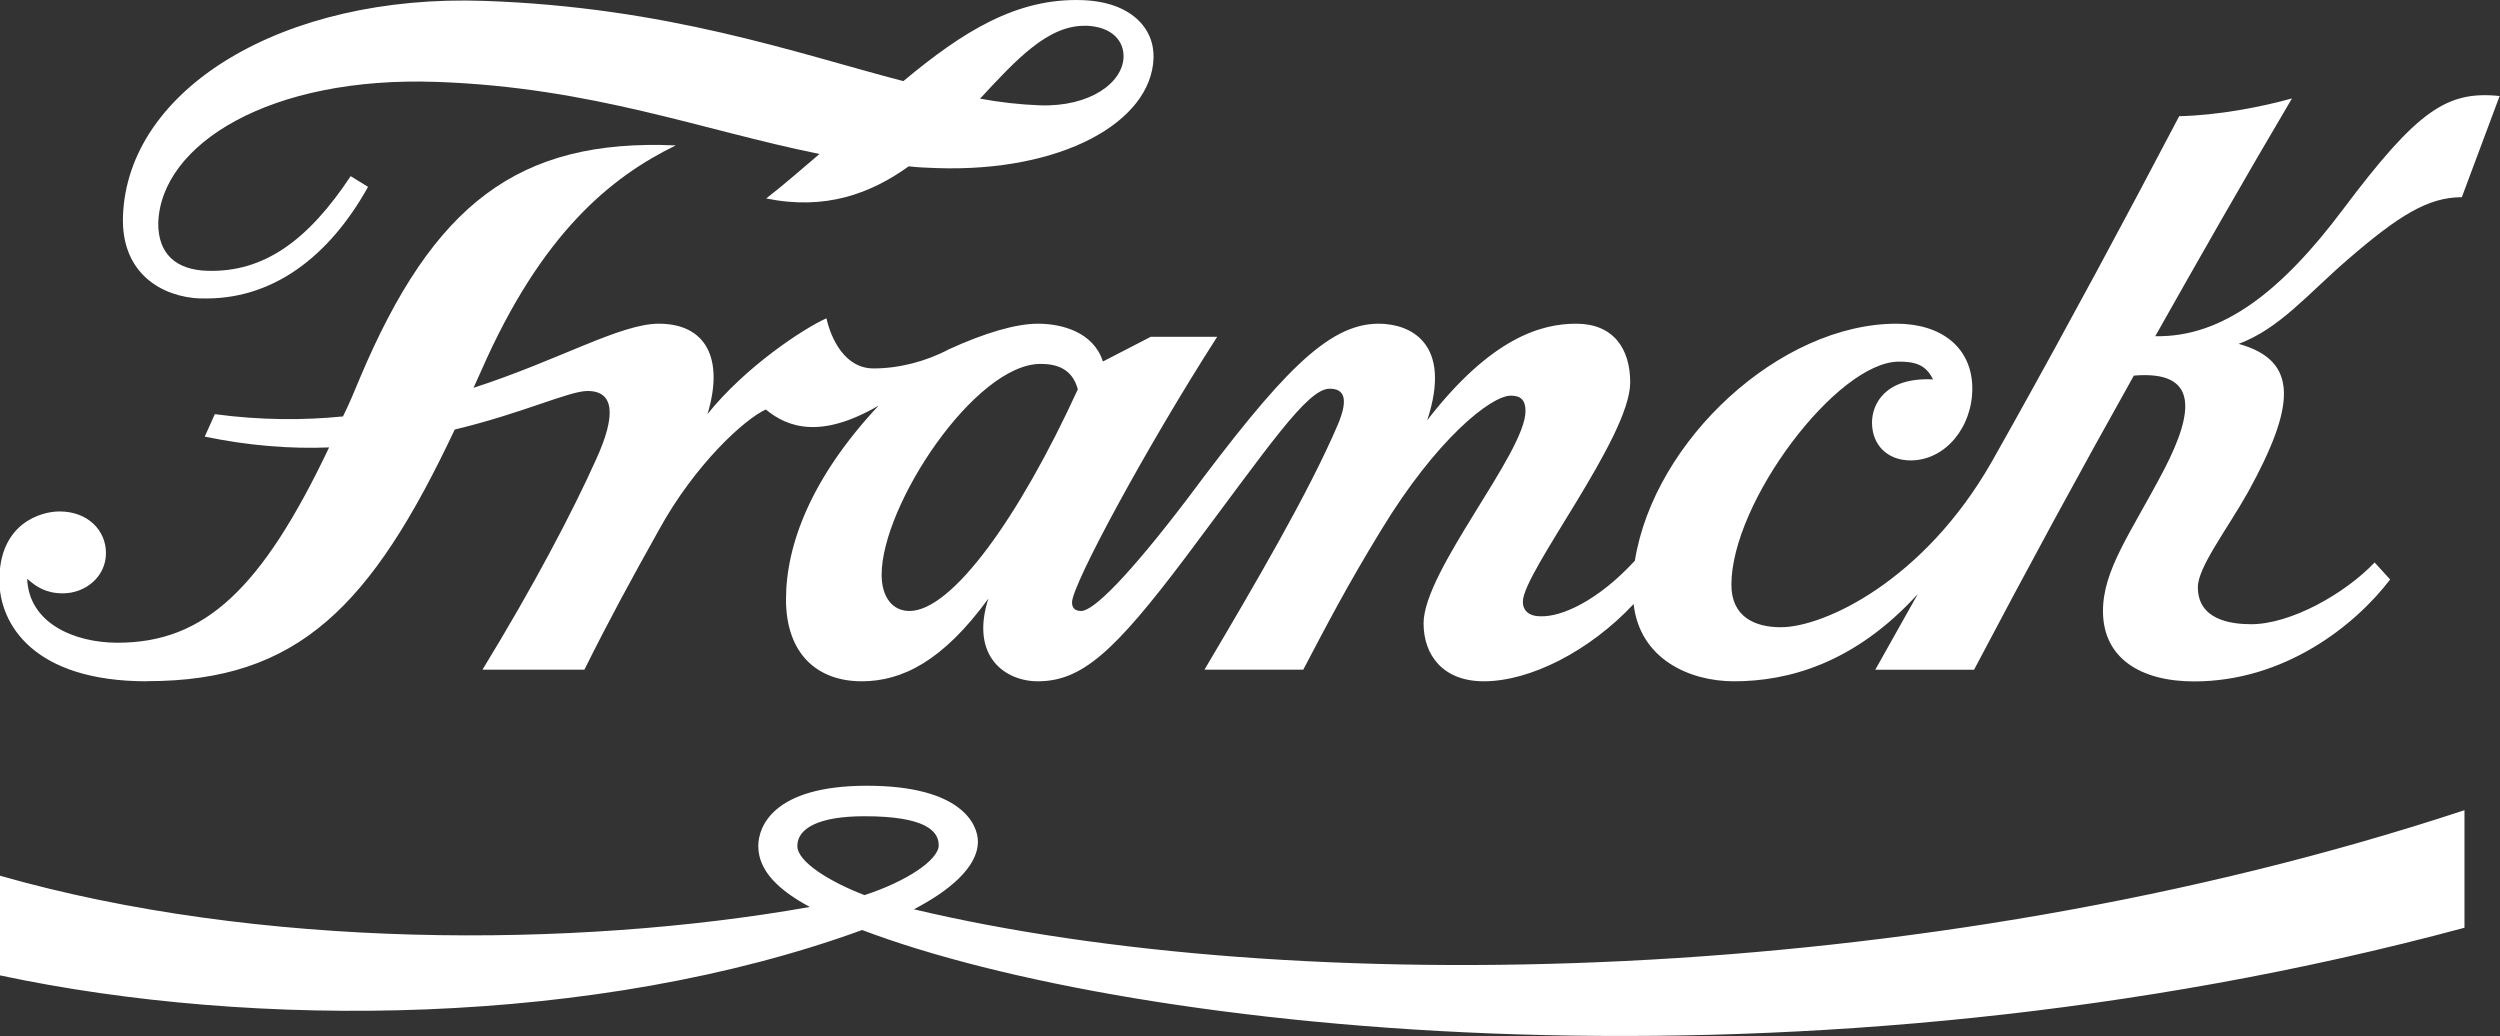<?xml version="1.0" encoding="UTF-8"?>
<svg id="Layer_2" data-name="Layer 2" xmlns="http://www.w3.org/2000/svg" viewBox="0 0 198.41 82.23">
  <rect x="0" y="0" width="198.41" height="82.23" fill="#333333" stroke="none"/>
  <defs>
    <style>
      .cls-1 {
        fill: #fff;
        stroke-width: 0px;
      }
    </style>
  </defs>
  <g id="Layer_1-2" data-name="Layer 1">
    <g>
      <path class="cls-1" d="M72.52,72.17c2.73-1.42,5.09-3.31,5.09-5.38,0-1.36-1.3-4.43-8.81-4.43s-8.62,3.31-8.62,4.78c0,2.01,1.68,3.54,4.09,4.84-18.67,3.31-43.8,3.37-64.27-2.48v7.91c20.22,4.31,47.33,4.08,68.42-3.6,21.71,8.21,74.75,13.94,127.17-.18v-9.33c-43.49,14.35-93.24,14.95-123.08,7.86ZM63.28,67.14c0-1.36,1.61-2.36,5.33-2.36,4.84,0,5.89,1.18,5.89,2.3,0,1.18-2.6,2.89-5.89,3.96-2.61-1-5.33-2.6-5.33-3.9Z"/>
      <path class="cls-1" d="M11.7,54.06c11.95,0,17.77-5.94,24.39-19.97,5.39-1.29,9.07-3.06,10.54-3.06,2.15,0,2.27,1.96.67,5.45-1.84,4.11-4.96,10.05-9.01,16.67h8.09c2.08-4.17,3.62-6.98,5.88-11.03,2.88-5.27,6.86-8.88,8.52-9.62,1.78,1.47,4.41,2.33,8.95-.31-5.39,5.76-7.35,11.09-7.35,15.38s2.45,6.5,6.01,6.5c3.19,0,6.43-1.59,10.05-6.56-1.47,4.6,1.35,6.56,3.92,6.56,3.49,0,6.07-2.33,11.7-9.8,6.62-8.82,9.68-13.42,11.46-13.42,1.04,0,1.59.61.67,2.82-2.33,5.45-6.62,12.75-10.6,19.48h7.84c1.9-3.61,3.49-6.68,6.19-11.09,4.35-7.17,8.7-10.66,10.29-10.66.8,0,1.16.37,1.16,1.22,0,3.31-8.09,12.69-8.09,16.85,0,2.51,1.53,4.6,4.78,4.6,3.68,0,8.39-2.39,11.89-6.13.49,4.35,4.41,6.13,7.97,6.13,4.29,0,9.56-1.41,14.58-6.92l-3.37,6h7.84c4.23-8.03,8.39-15.69,12.68-23.34,5.09-.43,4.84,2.76,2.39,7.48-2.63,5.02-4.84,7.91-4.84,11.21,0,3.74,3,5.58,7.23,5.58,7.17,0,12.75-4.41,15.56-8.09l-1.23-1.35c-2.39,2.51-6.68,4.9-9.8,4.9-1.66,0-4.23-.37-4.23-2.94,0-1.59,2.33-4.6,3.98-7.54,3.74-6.8,4.11-10.42-.74-11.77,3.25-1.22,5.45-3.92,8.64-6.68,4.11-3.56,6.43-4.96,9.07-4.96l3-8.03c-4.17-.43-6.5,1.1-12.44,9.01-4.78,6.37-9.5,10.17-14.89,10.05,3.49-6.19,7.05-12.44,10.85-18.87-2.39.67-5.88,1.35-8.95,1.41-4.47,8.52-8.76,16.48-13.17,24.39l-1.72,3.06c-5.39,9.44-13.3,13.11-16.73,13.11-2.02,0-3.92-.8-3.92-3.37,0-6.56,8.39-17.71,13.3-17.71,1.29,0,2.14.25,2.7,1.41-3.8-.18-4.84,1.96-4.84,3.43,0,1.78,1.23,3,3.06,3,2.76,0,4.9-2.63,4.9-5.7,0-3.25-2.45-5.15-6.01-5.15-9.25,0-19.24,9.25-20.77,18.81-2.94,3.19-5.82,4.47-7.48,4.41-.98,0-1.41-.49-1.41-1.16,0-2.33,8.52-13.05,8.52-17.4,0-2.7-1.35-4.66-4.29-4.66-2.76,0-6.74,1.1-11.82,7.66,2.02-6.13-1.35-7.66-3.86-7.66-4.04,0-7.78,3.98-15.14,13.85-4.66,6.13-7.48,8.95-8.46,8.95-.43,0-.73-.18-.73-.68,0-1.41,5.94-12.38,11.52-21.08h-5.27l-3.8,1.96c-.74-2.33-3.25-3-5.15-3-1.78,0-4.23.74-7.05,2.02-1.84.98-3.98,1.53-6,1.53-2.27,0-3.37-2.33-3.74-3.98-1.9.86-6.43,3.86-9.44,7.6,1.35-4.47-.18-7.17-3.86-7.17-3.06,0-7.9,2.88-14.71,5.09.18-.43.43-.92.61-1.35,4.78-10.91,10.29-15.38,15.44-17.89-12.5-.55-19.24,4.66-25.06,18.45-.43,1.04-.86,2.08-1.35,3.06-3.12.31-6.49.31-10.17-.18l-.8,1.78c3.49.73,6.8.98,9.87.86-5.33,11.21-9.87,15.5-16.79,15.5-3.49,0-7.05-1.59-7.17-5.08.67.61,1.47,1.16,2.82,1.16,1.84,0,3.43-1.35,3.43-3.19s-1.47-3.31-3.68-3.31c-1.53,0-4.78.98-4.78,5.45,0,3.49,2.7,8.03,11.7,8.03ZM82.6,28.88c1.23,0,2.51.37,2.94,2.02-4.66,10.17-9.99,17.59-13.36,17.59-1.35,0-2.21-1.1-2.21-2.88,0-5.52,7.41-16.73,12.62-16.73Z"/>
      <path class="cls-1" d="M15.9,23.68c5.7.2,10.23-3.32,13.31-8.85l-1.38-.85c-3.37,5.09-6.89,7.67-11.42,7.51-2.39-.08-3.88-1.3-3.85-3.81.22-6.25,8.87-11.65,22.09-11.18,12.37.43,21.14,3.86,30.39,5.72-1.33,1.12-2.72,2.36-4.23,3.53,4.69.96,8.29-.38,11.31-2.55.73.09,1.47.11,2.2.14,9.92.34,17.05-3.64,17.23-8.72.08-2.39-1.81-4.48-5.66-4.61-5.21-.18-9.47,2.49-14.2,6.43C63.06,4.18,52.95.57,38.43.07,22.45-.49,10.11,7.05,9.76,17.16c-.16,4.59,3.15,6.42,6.15,6.53ZM86.19,2.04c2.14.08,3.02,1.27,2.98,2.5-.07,2.02-2.65,3.95-6.63,3.82-1.59-.06-3.18-.24-4.76-.53,2.87-3.09,5.42-5.88,8.42-5.78Z"/>
    </g>
  </g>
</svg>